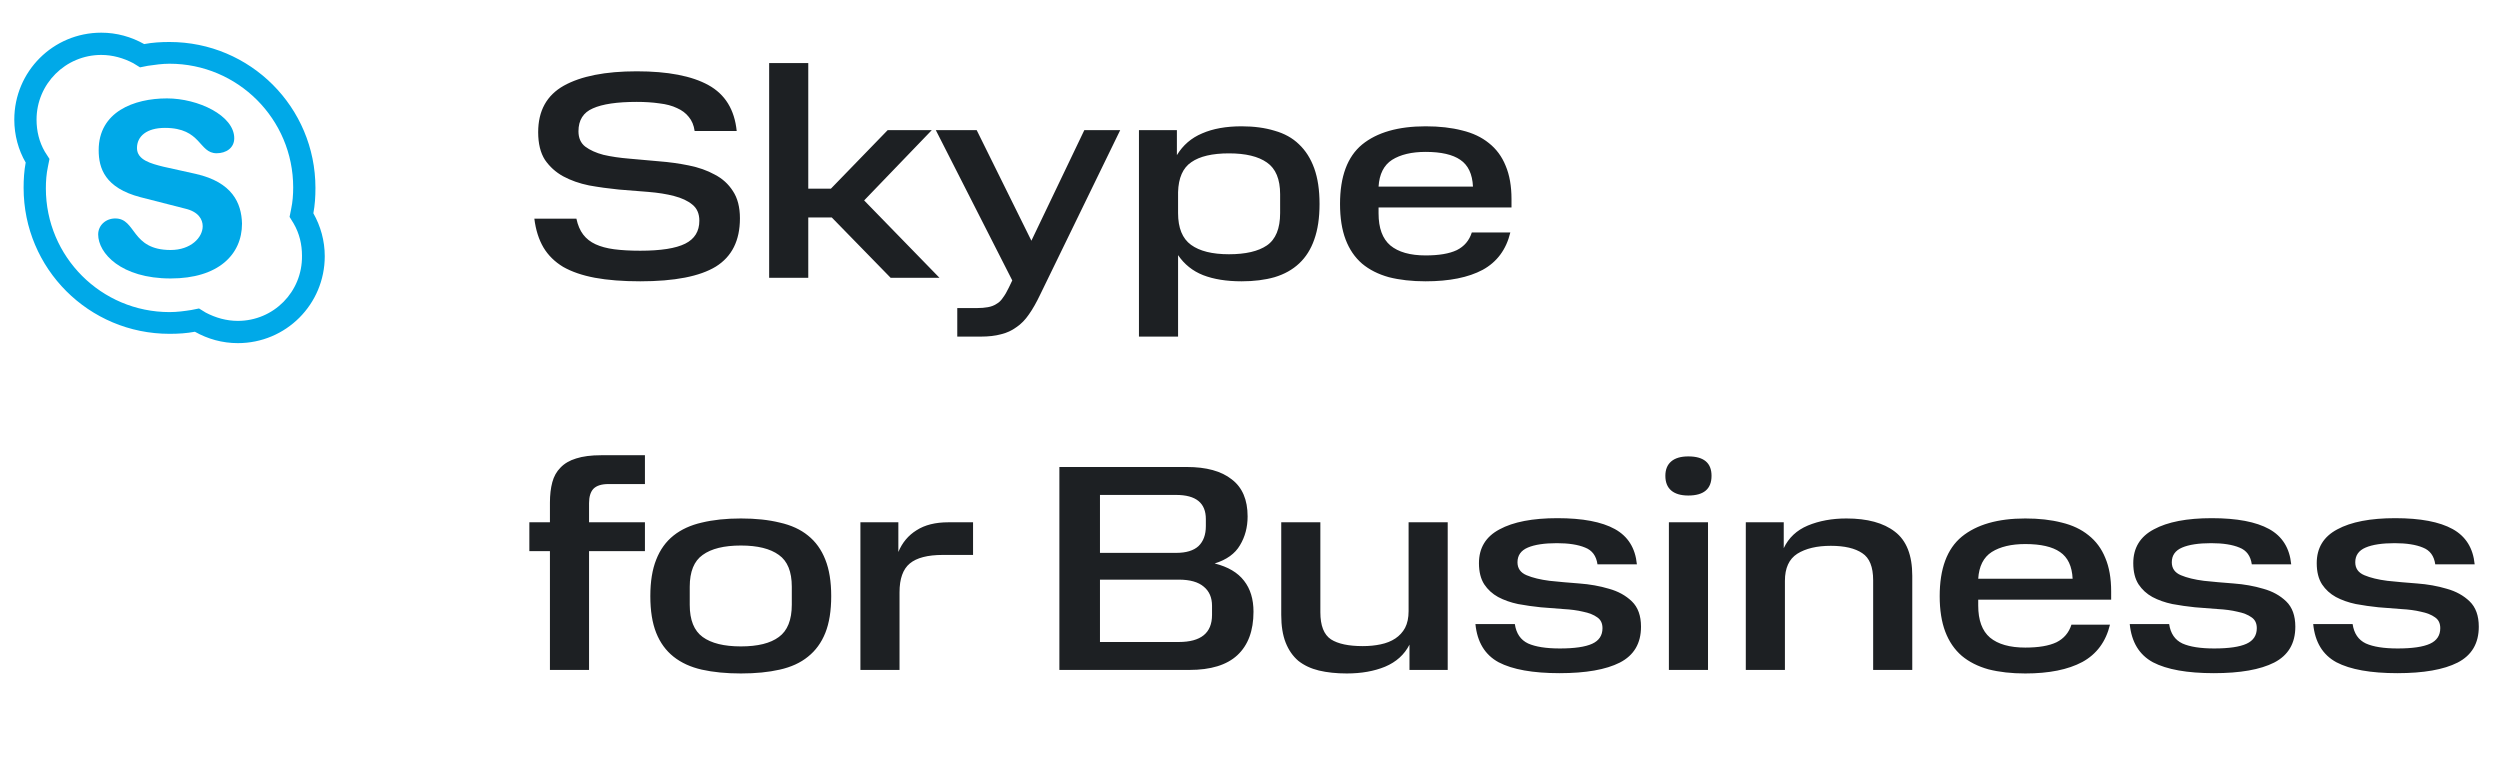 <?xml version="1.0" encoding="UTF-8"?> <svg xmlns="http://www.w3.org/2000/svg" width="153" height="48" viewBox="0 0 153 48" fill="none"><path d="M19.178 13.052C19.273 12.545 19.305 12.038 19.305 11.5C19.305 6.56 15.315 2.57 10.375 2.57C9.837 2.57 9.33 2.602 8.823 2.697C8.032 2.253 7.145 2 6.195 2C3.25 2 0.875 4.375 0.875 7.32C0.875 8.27 1.128 9.188 1.572 9.948C1.477 10.455 1.445 10.962 1.445 11.5C1.445 16.44 5.435 20.43 10.375 20.43C10.913 20.43 11.42 20.398 11.927 20.303C12.718 20.747 13.605 21 14.555 21C17.5 21 19.875 18.625 19.875 15.68C19.875 14.73 19.622 13.843 19.178 13.052ZM14.555 19.638C13.858 19.638 13.193 19.448 12.592 19.132L12.18 18.878L11.705 18.973C11.293 19.037 10.85 19.1 10.375 19.1C6.195 19.1 2.807 15.712 2.807 11.532C2.807 11.088 2.838 10.645 2.933 10.202L3.028 9.727L2.743 9.283C2.395 8.682 2.237 8.017 2.237 7.32C2.237 5.135 4.01 3.362 6.195 3.362C6.892 3.362 7.557 3.552 8.158 3.868L8.57 4.122L9.045 4.027C9.488 3.963 9.932 3.9 10.375 3.9C14.555 3.9 17.943 7.288 17.943 11.468C17.943 11.912 17.912 12.355 17.817 12.798L17.722 13.273L17.975 13.685C18.323 14.287 18.482 14.952 18.482 15.648C18.513 17.865 16.74 19.638 14.555 19.638Z" fill="#00A9E8"></path><path d="M11.993 10.645L9.998 10.202C9.238 10.012 8.383 9.79 8.383 9.062C8.383 8.334 8.984 7.827 10.093 7.827C12.341 7.827 12.151 9.379 13.259 9.379C13.829 9.379 14.336 9.062 14.336 8.46C14.336 7.067 12.12 6.022 10.22 6.022C8.193 6.022 6.039 6.845 6.039 9.189C6.039 10.297 6.419 11.5 8.604 12.07L11.328 12.767C12.151 12.957 12.405 13.432 12.405 13.844C12.405 14.54 11.676 15.3 10.441 15.3C8.003 15.3 8.351 13.369 7.053 13.369C6.483 13.369 6.008 13.78 6.008 14.35C6.008 15.49 7.401 17.042 10.441 17.042C13.354 17.042 14.811 15.585 14.811 13.685C14.78 12.419 14.21 11.152 11.993 10.645Z" fill="#00A9E8"></path><path d="M35.276 13.382C35.36 13.778 35.498 14.102 35.69 14.354C35.882 14.606 36.134 14.804 36.446 14.948C36.758 15.092 37.136 15.194 37.58 15.254C38.036 15.314 38.57 15.344 39.182 15.344C40.442 15.344 41.36 15.2 41.936 14.912C42.512 14.624 42.8 14.156 42.8 13.508C42.8 13.076 42.656 12.746 42.368 12.518C42.092 12.29 41.72 12.116 41.252 11.996C40.796 11.876 40.268 11.792 39.668 11.744C39.08 11.696 38.48 11.648 37.868 11.6C37.256 11.54 36.65 11.456 36.05 11.348C35.462 11.228 34.934 11.042 34.466 10.79C34.01 10.538 33.638 10.202 33.35 9.782C33.074 9.35 32.936 8.786 32.936 8.09C32.936 6.782 33.458 5.834 34.502 5.246C35.558 4.658 37.046 4.364 38.966 4.364C40.874 4.364 42.338 4.646 43.358 5.21C44.378 5.774 44.954 6.71 45.086 8.018H42.512C42.464 7.67 42.344 7.382 42.152 7.154C41.972 6.926 41.732 6.746 41.432 6.614C41.132 6.47 40.772 6.374 40.352 6.326C39.944 6.266 39.482 6.236 38.966 6.236C37.766 6.236 36.872 6.368 36.284 6.632C35.696 6.884 35.402 7.352 35.402 8.036C35.402 8.444 35.54 8.756 35.816 8.972C36.104 9.188 36.476 9.356 36.932 9.476C37.4 9.584 37.928 9.662 38.516 9.71C39.116 9.758 39.722 9.812 40.334 9.872C40.958 9.92 41.564 10.004 42.152 10.124C42.752 10.244 43.28 10.43 43.736 10.682C44.204 10.922 44.576 11.258 44.852 11.69C45.14 12.122 45.284 12.68 45.284 13.364C45.284 14.72 44.792 15.704 43.808 16.316C42.824 16.916 41.282 17.216 39.182 17.216C38.114 17.216 37.19 17.144 36.41 17C35.642 16.856 34.994 16.634 34.466 16.334C33.95 16.022 33.548 15.626 33.26 15.146C32.972 14.654 32.786 14.066 32.702 13.382H35.276ZM57.026 7.964L52.886 12.266L57.494 17H54.506L50.906 13.31H49.466V17H47.072V3.86H49.466V11.546H50.852L54.326 7.964H57.026ZM59.773 7.964L63.121 14.732L66.361 7.964H68.557L63.661 18.026C63.433 18.506 63.205 18.908 62.977 19.232C62.749 19.568 62.491 19.832 62.203 20.024C61.927 20.228 61.615 20.372 61.267 20.456C60.919 20.552 60.505 20.6 60.025 20.6H58.585V18.854H59.773C60.037 18.854 60.265 18.836 60.457 18.8C60.661 18.764 60.835 18.698 60.979 18.602C61.135 18.518 61.267 18.392 61.375 18.224C61.495 18.068 61.615 17.864 61.735 17.612L61.951 17.162L57.271 7.964H59.773ZM72.026 7.964V9.494C72.398 8.882 72.914 8.438 73.574 8.162C74.234 7.874 75.038 7.73 75.986 7.73C76.742 7.73 77.414 7.82 78.002 8C78.602 8.168 79.1 8.444 79.496 8.828C79.904 9.212 80.216 9.704 80.432 10.304C80.648 10.904 80.756 11.63 80.756 12.482C80.756 13.334 80.648 14.06 80.432 14.66C80.228 15.248 79.922 15.734 79.514 16.118C79.106 16.502 78.602 16.784 78.002 16.964C77.414 17.132 76.742 17.216 75.986 17.216C75.062 17.216 74.276 17.09 73.628 16.838C72.992 16.586 72.482 16.178 72.098 15.614V20.6H69.704V7.964H72.026ZM78.344 11.888C78.344 10.964 78.074 10.316 77.534 9.944C77.006 9.572 76.232 9.386 75.212 9.386C74.192 9.386 73.424 9.566 72.908 9.926C72.392 10.274 72.122 10.886 72.098 11.762V13.04C72.098 13.952 72.362 14.6 72.89 14.984C73.418 15.368 74.192 15.56 75.212 15.56C76.232 15.56 77.006 15.38 77.534 15.02C78.074 14.648 78.344 13.988 78.344 13.04V11.888ZM82.01 12.482C82.01 10.802 82.46 9.59 83.36 8.846C84.272 8.102 85.568 7.73 87.248 7.73C88.088 7.73 88.832 7.814 89.48 7.982C90.128 8.138 90.674 8.396 91.118 8.756C91.574 9.116 91.916 9.578 92.144 10.142C92.384 10.706 92.504 11.39 92.504 12.194V12.698H84.368V13.058C84.368 13.958 84.608 14.612 85.088 15.02C85.58 15.428 86.3 15.632 87.248 15.632C88.064 15.632 88.7 15.524 89.156 15.308C89.612 15.08 89.918 14.72 90.074 14.228H92.432C92.18 15.272 91.616 16.034 90.74 16.514C89.864 16.982 88.7 17.216 87.248 17.216C86.408 17.216 85.658 17.132 84.998 16.964C84.35 16.784 83.804 16.508 83.36 16.136C82.916 15.752 82.58 15.26 82.352 14.66C82.124 14.06 82.01 13.334 82.01 12.482ZM87.248 9.296C86.396 9.296 85.712 9.458 85.196 9.782C84.692 10.106 84.416 10.652 84.368 11.42H90.146C90.11 10.652 89.852 10.106 89.372 9.782C88.904 9.458 88.196 9.296 87.248 9.296ZM33.656 31.964V30.758C33.656 30.29 33.704 29.876 33.8 29.516C33.896 29.156 34.064 28.856 34.304 28.616C34.544 28.364 34.862 28.178 35.258 28.058C35.666 27.926 36.176 27.86 36.788 27.86H39.47V29.624H37.238C36.818 29.624 36.512 29.72 36.32 29.912C36.14 30.104 36.05 30.398 36.05 30.794V31.964H39.47V33.728H36.05V41H33.656V33.728H32.396V31.964H33.656ZM48.458 35.906C48.458 34.982 48.194 34.334 47.666 33.962C47.138 33.578 46.364 33.386 45.344 33.386C44.312 33.386 43.532 33.578 43.004 33.962C42.476 34.334 42.212 34.982 42.212 35.906V37.022C42.212 37.946 42.476 38.6 43.004 38.984C43.532 39.368 44.312 39.56 45.344 39.56C46.376 39.56 47.15 39.368 47.666 38.984C48.194 38.6 48.458 37.94 48.458 37.004V35.906ZM39.8 36.482C39.8 35.594 39.92 34.85 40.16 34.25C40.4 33.638 40.754 33.146 41.222 32.774C41.69 32.402 42.266 32.138 42.95 31.982C43.646 31.814 44.444 31.73 45.344 31.73C46.244 31.73 47.036 31.814 47.72 31.982C48.416 32.138 48.992 32.402 49.448 32.774C49.916 33.146 50.27 33.638 50.51 34.25C50.75 34.85 50.87 35.594 50.87 36.482C50.87 37.382 50.75 38.132 50.51 38.732C50.27 39.332 49.916 39.818 49.448 40.19C48.992 40.562 48.416 40.826 47.72 40.982C47.036 41.138 46.244 41.216 45.344 41.216C44.444 41.216 43.646 41.138 42.95 40.982C42.266 40.826 41.69 40.562 41.222 40.19C40.754 39.818 40.4 39.332 40.16 38.732C39.92 38.132 39.8 37.382 39.8 36.482ZM54.979 31.964V33.782C55.219 33.206 55.591 32.762 56.095 32.45C56.599 32.126 57.247 31.964 58.039 31.964H59.551V33.962H57.697C56.773 33.962 56.101 34.136 55.681 34.484C55.261 34.832 55.051 35.42 55.051 36.248V41H52.657V31.964H54.979ZM72.628 28.58C73.828 28.58 74.746 28.832 75.382 29.336C76.03 29.828 76.354 30.584 76.354 31.604C76.354 32.264 76.198 32.852 75.886 33.368C75.586 33.884 75.07 34.256 74.338 34.484C75.154 34.688 75.754 35.042 76.138 35.546C76.522 36.038 76.714 36.668 76.714 37.436C76.714 38.6 76.384 39.488 75.724 40.1C75.076 40.7 74.098 41 72.79 41H64.834V28.58H72.628ZM74.176 37.076C74.176 36.572 74.008 36.182 73.672 35.906C73.336 35.618 72.826 35.474 72.142 35.474H67.318V39.29H72.142C73.498 39.29 74.176 38.738 74.176 37.634V37.076ZM73.798 31.766C73.798 30.782 73.192 30.29 71.98 30.29H67.318V33.836H71.98C72.592 33.836 73.048 33.698 73.348 33.422C73.648 33.134 73.798 32.726 73.798 32.198V31.766ZM78.412 31.964H80.806V37.472C80.806 38.288 81.022 38.84 81.454 39.128C81.886 39.404 82.534 39.542 83.398 39.542C83.794 39.542 84.16 39.506 84.496 39.434C84.844 39.362 85.144 39.242 85.396 39.074C85.648 38.906 85.846 38.69 85.99 38.426C86.134 38.15 86.206 37.808 86.206 37.4V31.964H88.6V41H86.26V39.452C85.948 40.064 85.45 40.514 84.766 40.802C84.094 41.078 83.314 41.216 82.426 41.216C81.79 41.216 81.22 41.156 80.716 41.036C80.224 40.916 79.804 40.718 79.456 40.442C79.12 40.154 78.862 39.782 78.682 39.326C78.502 38.87 78.412 38.306 78.412 37.634V31.964ZM92.708 38.192C92.792 38.768 93.062 39.164 93.518 39.38C93.974 39.584 94.622 39.686 95.462 39.686C96.362 39.686 97.022 39.59 97.442 39.398C97.862 39.206 98.072 38.888 98.072 38.444C98.072 38.144 97.964 37.922 97.748 37.778C97.532 37.622 97.244 37.508 96.884 37.436C96.536 37.352 96.134 37.298 95.678 37.274C95.222 37.238 94.76 37.202 94.292 37.166C93.824 37.118 93.362 37.052 92.906 36.968C92.45 36.872 92.042 36.728 91.682 36.536C91.334 36.344 91.052 36.086 90.836 35.762C90.62 35.426 90.512 34.994 90.512 34.466C90.512 33.53 90.932 32.84 91.772 32.396C92.612 31.94 93.794 31.712 95.318 31.712C96.854 31.712 98.024 31.934 98.828 32.378C99.632 32.822 100.082 33.542 100.178 34.538H97.766C97.694 34.022 97.442 33.68 97.01 33.512C96.578 33.332 96.002 33.242 95.282 33.242C94.514 33.242 93.92 33.332 93.5 33.512C93.08 33.692 92.87 33.992 92.87 34.412C92.87 34.784 93.056 35.048 93.428 35.204C93.8 35.36 94.268 35.474 94.832 35.546C95.396 35.606 96.002 35.66 96.65 35.708C97.298 35.756 97.904 35.864 98.468 36.032C99.032 36.188 99.5 36.446 99.872 36.806C100.244 37.166 100.43 37.682 100.43 38.354C100.43 39.374 99.998 40.106 99.134 40.55C98.282 40.982 97.052 41.198 95.444 41.198C93.812 41.198 92.57 40.976 91.718 40.532C90.878 40.076 90.404 39.296 90.296 38.192H92.708ZM101.92 29.12C101.92 28.736 102.04 28.442 102.28 28.238C102.52 28.034 102.868 27.932 103.324 27.932C104.272 27.932 104.746 28.328 104.746 29.12C104.746 29.924 104.272 30.326 103.324 30.326C102.868 30.326 102.52 30.224 102.28 30.02C102.04 29.816 101.92 29.516 101.92 29.12ZM104.53 31.964V41H102.136V31.964H104.53ZM114.637 35.51C114.637 34.694 114.415 34.142 113.971 33.854C113.527 33.554 112.885 33.404 112.045 33.404C111.193 33.404 110.509 33.566 109.993 33.89C109.489 34.214 109.237 34.766 109.237 35.546V41H106.843V31.964H109.165V33.548C109.465 32.912 109.957 32.45 110.641 32.162C111.337 31.874 112.123 31.73 112.999 31.73C114.283 31.73 115.273 32 115.969 32.54C116.677 33.08 117.031 33.98 117.031 35.24V41H114.637V35.51ZM118.709 36.482C118.709 34.802 119.159 33.59 120.059 32.846C120.971 32.102 122.267 31.73 123.947 31.73C124.787 31.73 125.531 31.814 126.179 31.982C126.827 32.138 127.373 32.396 127.817 32.756C128.273 33.116 128.615 33.578 128.843 34.142C129.083 34.706 129.203 35.39 129.203 36.194V36.698H121.067V37.058C121.067 37.958 121.307 38.612 121.787 39.02C122.279 39.428 122.999 39.632 123.947 39.632C124.763 39.632 125.399 39.524 125.855 39.308C126.311 39.08 126.617 38.72 126.773 38.228H129.131C128.879 39.272 128.315 40.034 127.439 40.514C126.563 40.982 125.399 41.216 123.947 41.216C123.107 41.216 122.357 41.132 121.697 40.964C121.049 40.784 120.503 40.508 120.059 40.136C119.615 39.752 119.279 39.26 119.051 38.66C118.823 38.06 118.709 37.334 118.709 36.482ZM123.947 33.296C123.095 33.296 122.411 33.458 121.895 33.782C121.391 34.106 121.115 34.652 121.067 35.42H126.845C126.809 34.652 126.551 34.106 126.071 33.782C125.603 33.458 124.895 33.296 123.947 33.296ZM132.752 38.192C132.836 38.768 133.106 39.164 133.562 39.38C134.018 39.584 134.666 39.686 135.506 39.686C136.406 39.686 137.066 39.59 137.486 39.398C137.906 39.206 138.116 38.888 138.116 38.444C138.116 38.144 138.008 37.922 137.792 37.778C137.576 37.622 137.288 37.508 136.928 37.436C136.58 37.352 136.178 37.298 135.722 37.274C135.266 37.238 134.804 37.202 134.336 37.166C133.868 37.118 133.406 37.052 132.95 36.968C132.494 36.872 132.086 36.728 131.726 36.536C131.378 36.344 131.096 36.086 130.88 35.762C130.664 35.426 130.556 34.994 130.556 34.466C130.556 33.53 130.976 32.84 131.816 32.396C132.656 31.94 133.838 31.712 135.362 31.712C136.898 31.712 138.068 31.934 138.872 32.378C139.676 32.822 140.126 33.542 140.222 34.538H137.81C137.738 34.022 137.486 33.68 137.054 33.512C136.622 33.332 136.046 33.242 135.326 33.242C134.558 33.242 133.964 33.332 133.544 33.512C133.124 33.692 132.914 33.992 132.914 34.412C132.914 34.784 133.1 35.048 133.472 35.204C133.844 35.36 134.312 35.474 134.876 35.546C135.44 35.606 136.046 35.66 136.694 35.708C137.342 35.756 137.948 35.864 138.512 36.032C139.076 36.188 139.544 36.446 139.916 36.806C140.288 37.166 140.474 37.682 140.474 38.354C140.474 39.374 140.042 40.106 139.178 40.55C138.326 40.982 137.096 41.198 135.488 41.198C133.856 41.198 132.614 40.976 131.762 40.532C130.922 40.076 130.448 39.296 130.34 38.192H132.752ZM143.98 38.192C144.064 38.768 144.334 39.164 144.79 39.38C145.246 39.584 145.894 39.686 146.734 39.686C147.634 39.686 148.294 39.59 148.714 39.398C149.134 39.206 149.344 38.888 149.344 38.444C149.344 38.144 149.236 37.922 149.02 37.778C148.804 37.622 148.516 37.508 148.156 37.436C147.808 37.352 147.406 37.298 146.95 37.274C146.494 37.238 146.032 37.202 145.564 37.166C145.096 37.118 144.634 37.052 144.178 36.968C143.722 36.872 143.314 36.728 142.954 36.536C142.606 36.344 142.324 36.086 142.108 35.762C141.892 35.426 141.784 34.994 141.784 34.466C141.784 33.53 142.204 32.84 143.044 32.396C143.884 31.94 145.066 31.712 146.59 31.712C148.126 31.712 149.296 31.934 150.1 32.378C150.904 32.822 151.354 33.542 151.45 34.538H149.038C148.966 34.022 148.714 33.68 148.282 33.512C147.85 33.332 147.274 33.242 146.554 33.242C145.786 33.242 145.192 33.332 144.772 33.512C144.352 33.692 144.142 33.992 144.142 34.412C144.142 34.784 144.328 35.048 144.7 35.204C145.072 35.36 145.54 35.474 146.104 35.546C146.668 35.606 147.274 35.66 147.922 35.708C148.57 35.756 149.176 35.864 149.74 36.032C150.304 36.188 150.772 36.446 151.144 36.806C151.516 37.166 151.702 37.682 151.702 38.354C151.702 39.374 151.27 40.106 150.406 40.55C149.554 40.982 148.324 41.198 146.716 41.198C145.084 41.198 143.842 40.976 142.99 40.532C142.15 40.076 141.676 39.296 141.568 38.192H143.98Z" fill="#1D2023"></path></svg> 